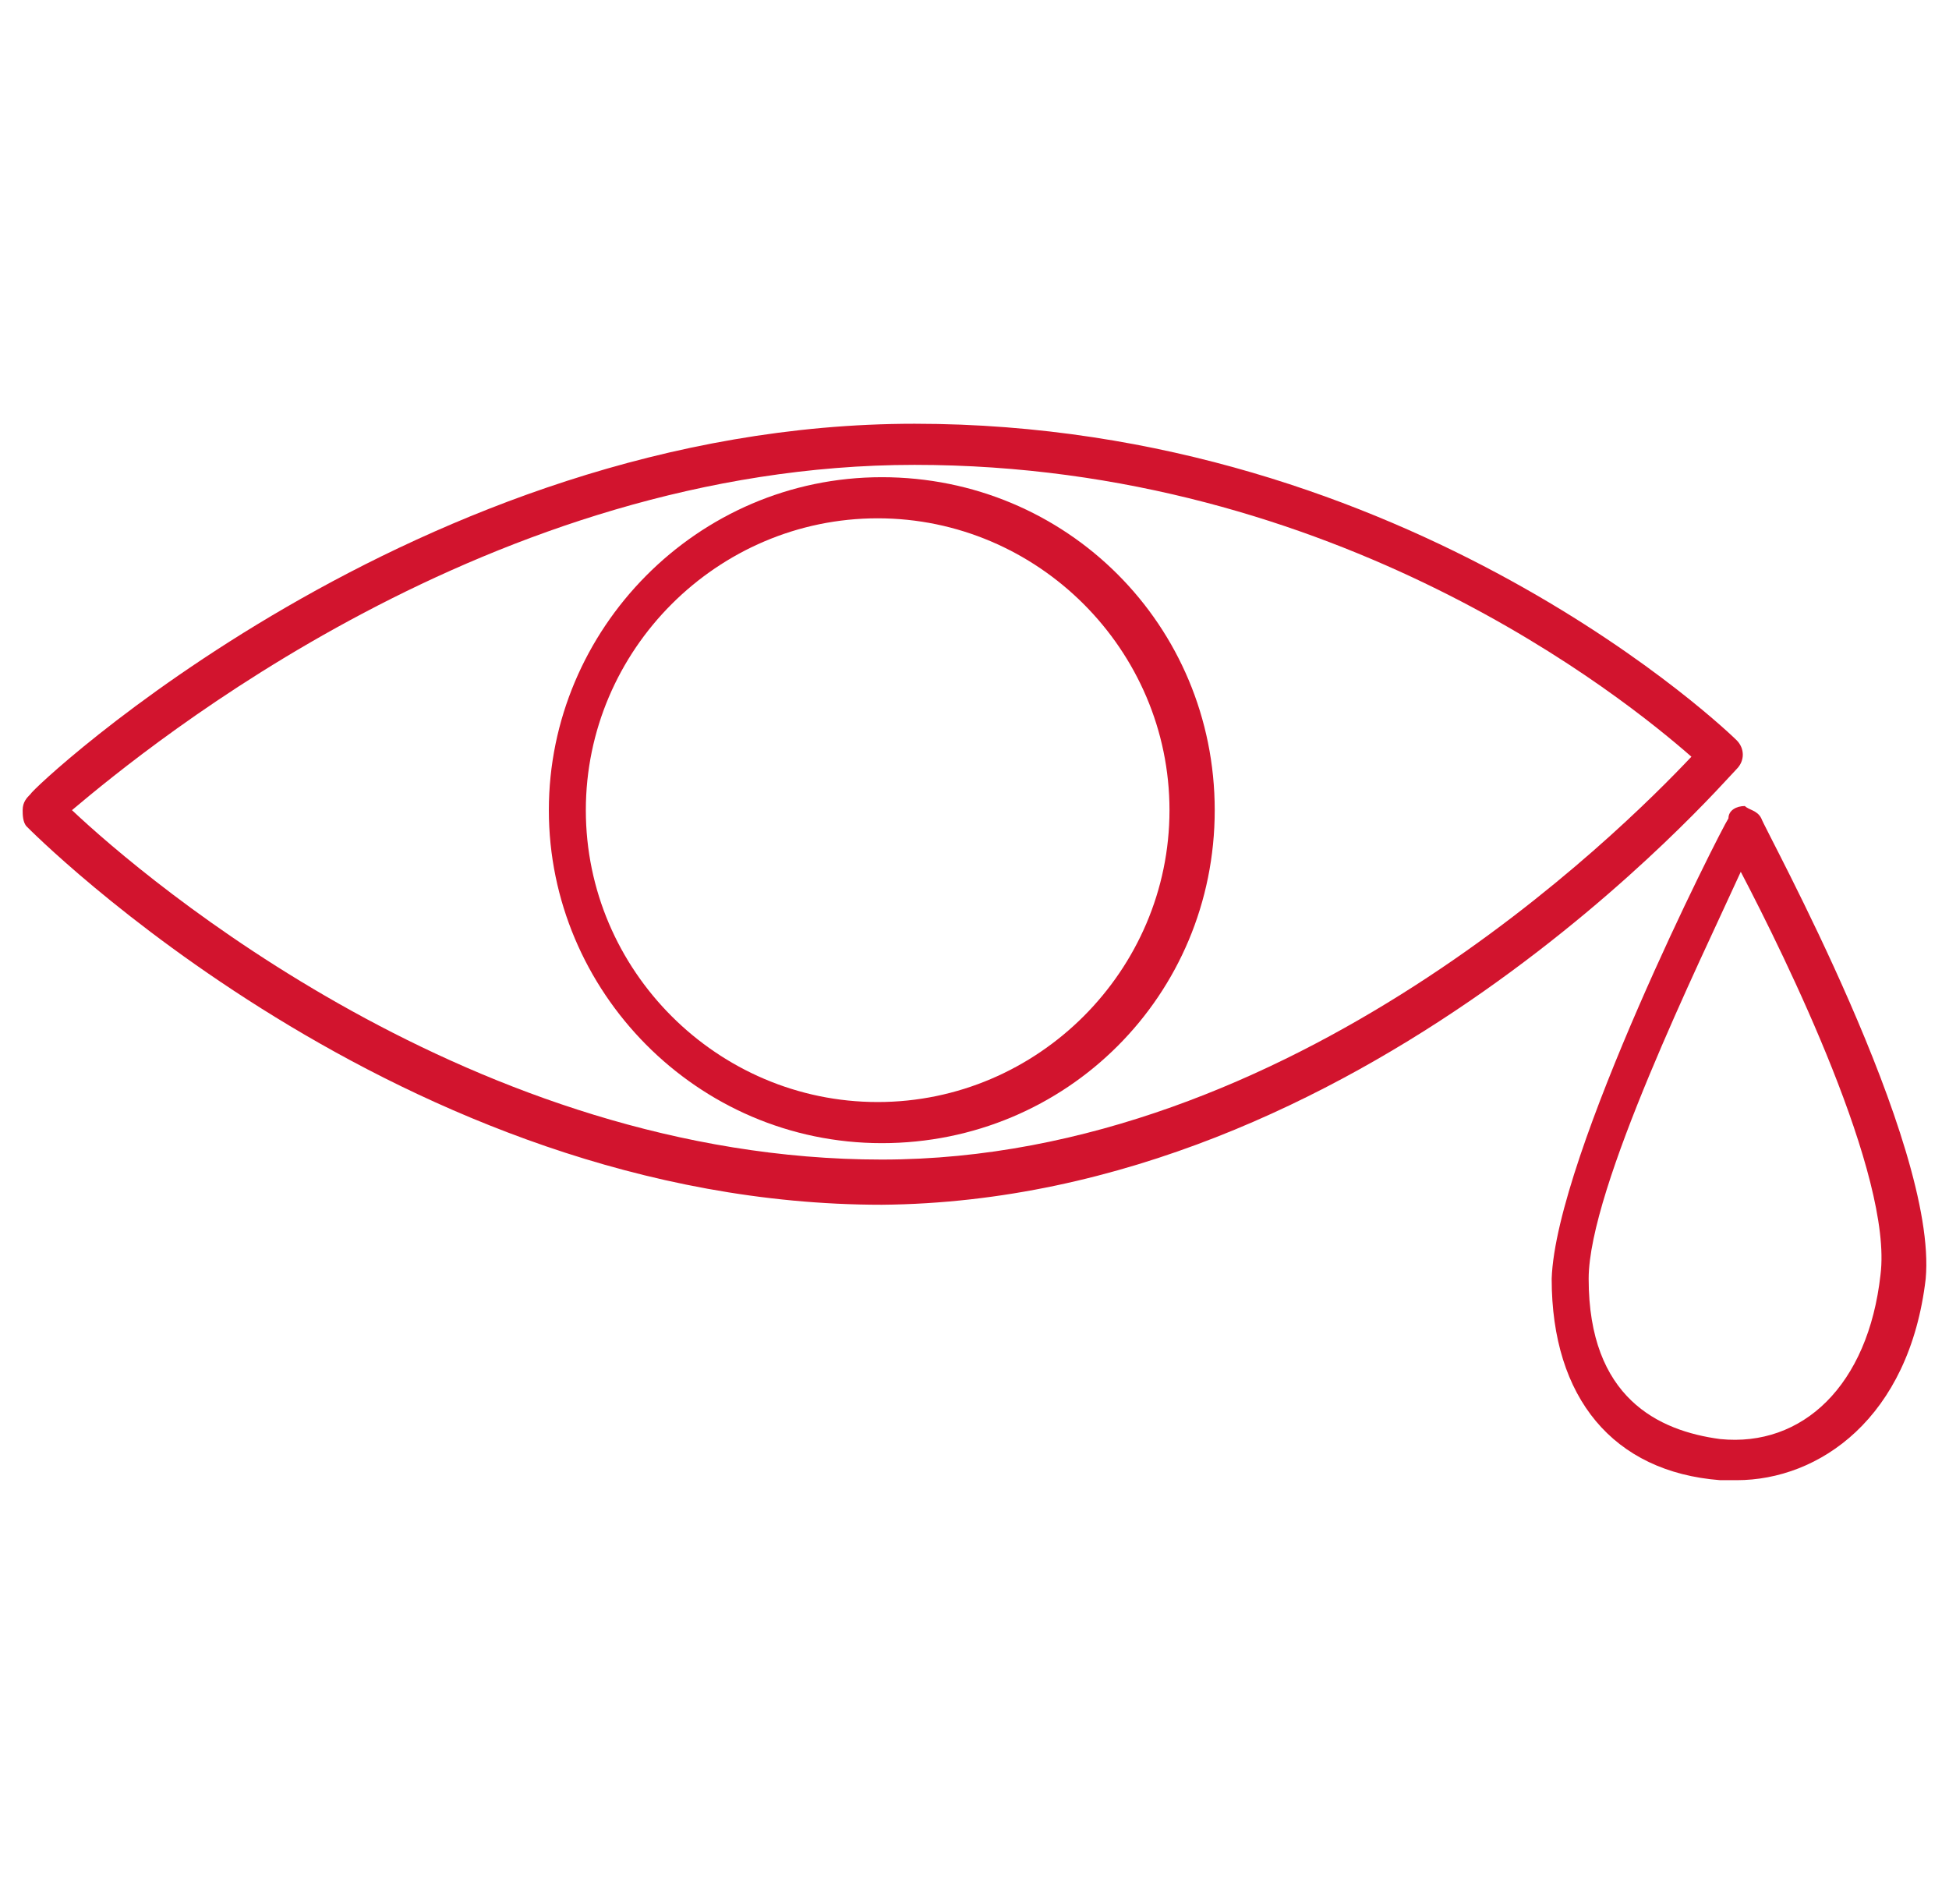 <svg width="43" height="42" viewBox="0 0 43 42" fill="none" xmlns="http://www.w3.org/2000/svg">
<path d="M38.315 16.965C38.496 16.784 38.496 16.512 38.315 16.33C38.224 16.239 31.151 9.348 20.178 9.348C9.206 9.348 0.681 17.418 0.681 17.509C0.591 17.6 0.5 17.691 0.5 17.872C0.5 17.962 0.5 18.144 0.591 18.235C0.681 18.325 8.843 26.577 19.453 26.577C30.063 26.487 37.952 17.328 38.315 16.965ZM19.453 25.58C10.475 25.58 3.22 19.413 1.588 17.872C3.311 16.421 10.838 10.255 20.178 10.255C29.518 10.255 35.866 15.423 37.317 16.693C35.776 18.325 28.521 25.58 19.453 25.58Z" fill="#D2142E"/>
<path d="M12.109 17.873C12.109 21.863 15.374 25.218 19.455 25.218C23.535 25.218 26.8 21.953 26.8 17.873C26.8 13.792 23.535 10.527 19.455 10.527C15.374 10.527 12.109 13.883 12.109 17.873ZM25.802 17.873C25.802 21.409 22.901 24.311 19.364 24.311C15.827 24.311 12.925 21.409 12.925 17.873C12.925 14.336 15.827 11.434 19.364 11.434C22.901 11.434 25.802 14.336 25.802 17.873Z" fill="#D2142E"/>
<path d="M38.859 18.053C38.769 17.872 38.587 17.872 38.496 17.781C38.315 17.781 38.134 17.872 38.134 18.053C37.952 18.325 34.325 25.489 34.234 28.21C34.234 30.84 35.595 32.472 37.952 32.653C38.043 32.653 38.224 32.653 38.315 32.653C40.129 32.653 42.124 31.293 42.486 28.21C42.758 25.217 38.95 18.325 38.859 18.053ZM41.489 28.119C41.217 30.567 39.766 31.928 37.952 31.746C36.592 31.565 35.05 30.84 35.05 28.21C35.05 26.215 37.499 21.227 38.406 19.232C39.403 21.137 41.761 25.943 41.489 28.119Z" fill="#D2142E"/>
</svg>
